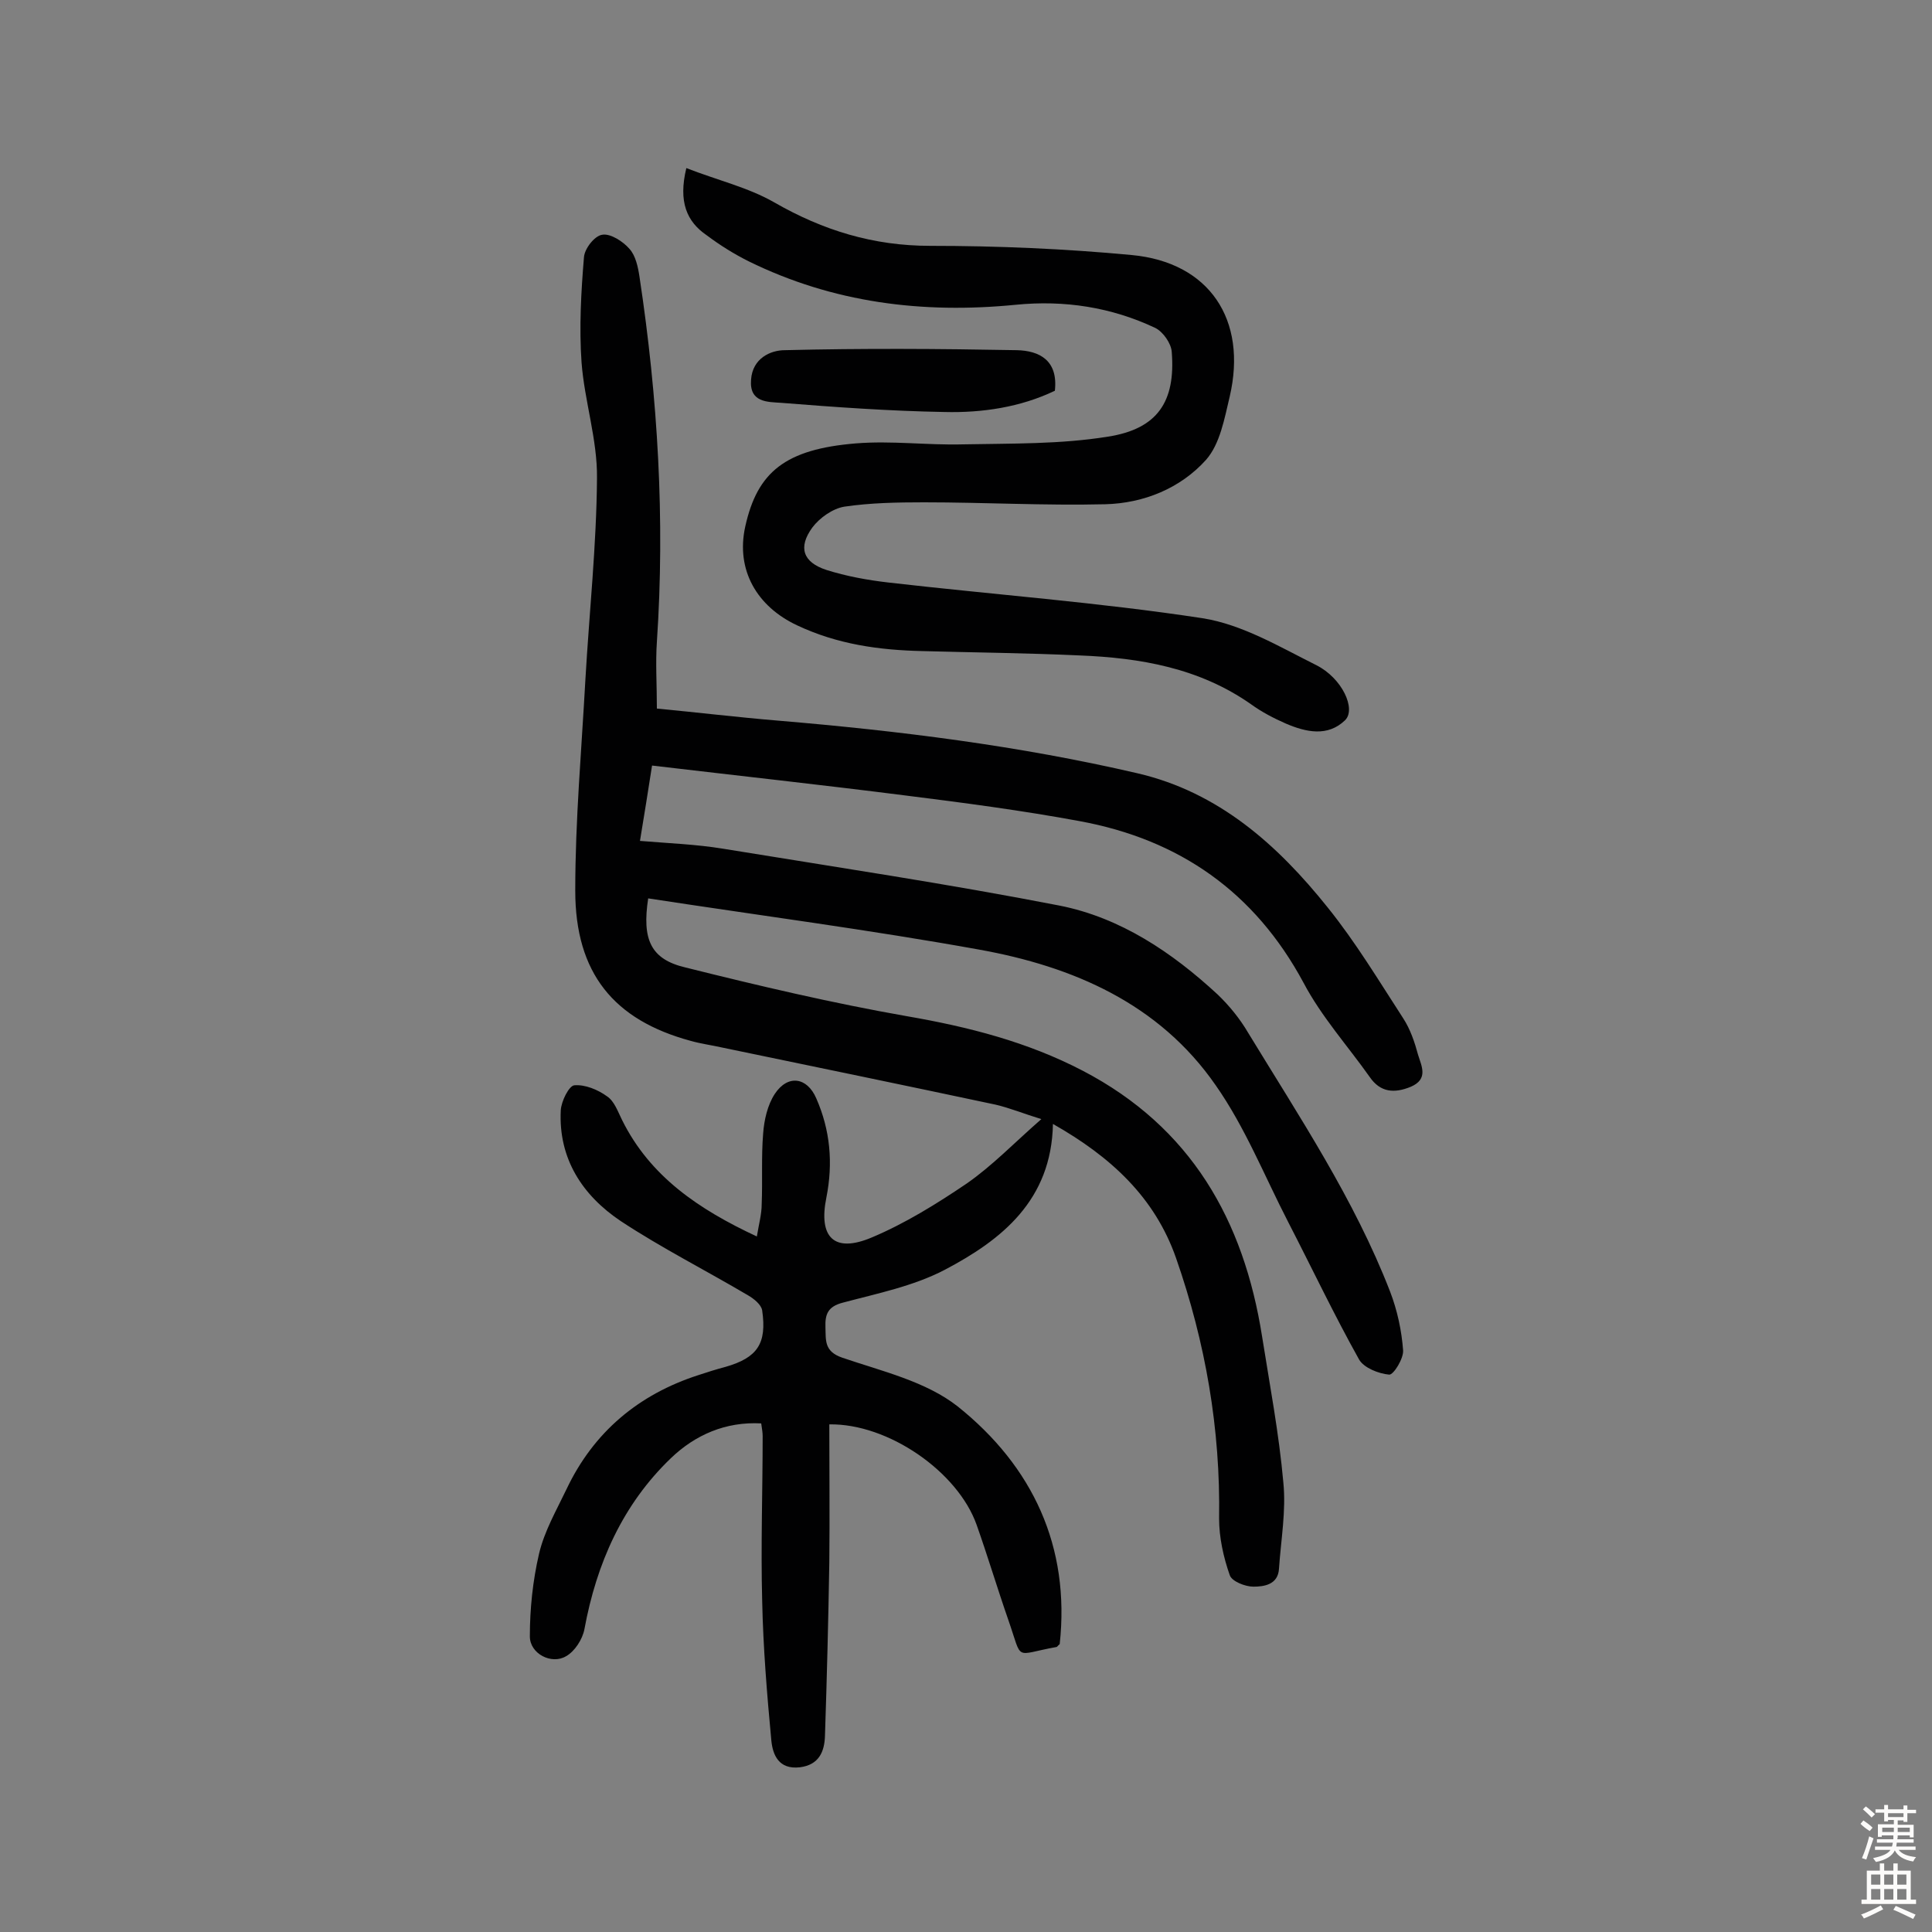 <svg enable-background="new 0 0 400 400" viewBox="0 0 400 400" xmlns="http://www.w3.org/2000/svg"><rect x="0" y="0" width="400" height="400" fill="#808080" stroke="none"/><g fill="#010102"><path d="m136 146.7c8.4.8 16.7 1.8 25.1 2.5 25 2.1 49.9 5.2 74.4 10.9 16.8 3.9 29 14.8 39.4 27.8 5.8 7.2 10.6 15.2 15.6 22.9 1.5 2.3 2.4 5 3.1 7.6.7 2.3 2.2 5-1.5 6.6-3.4 1.4-6.3 1.2-8.5-2-4.6-6.5-10-12.5-13.7-19.5-10.1-18.8-25.7-29.7-46.4-33.5-11.9-2.2-24-3.8-36-5.3-17.3-2.2-34.7-4.1-52.5-6.2-.8 5.2-1.6 10.1-2.5 15.6 6 .5 11.6.7 17.1 1.6 23.3 3.8 46.7 7.3 69.8 11.8 12.6 2.5 23.3 9.7 32.7 18.4 2.4 2.3 4.6 5 6.3 7.9 10.6 17.4 22 34.5 29.4 53.6 1.5 3.9 2.4 8.1 2.7 12.2.1 1.7-2 5.1-2.9 5-2.2-.2-5.2-1.4-6.2-3.1-5.2-9.3-9.8-19-14.7-28.5s-8.9-19.6-15-28.3c-11.7-16.9-29.5-24.6-49-28.1-22.7-4.1-45.7-7.1-68.5-10.6-1.3 8.5.5 12.6 7.7 14.3 15.2 3.8 30.5 7.4 45.9 10.1 12.7 2.2 24.9 5.3 36.4 11.3 22.4 11.7 33.3 30.9 37.1 55 1.6 10.1 3.5 20.1 4.4 30.2.6 5.9-.5 11.9-.9 17.9-.2 3.3-3.1 3.7-5.3 3.7-1.7 0-4.5-1.1-4.9-2.4-1.3-3.7-2.2-7.8-2.2-11.7.3-18.5-2.8-36.4-8.9-53.9-4.4-12.6-13.5-21-25.5-27.8-.3 15.8-10.6 24-22.4 30.2-6.5 3.4-14 4.9-21.1 6.8-3.1.8-3.7 2.4-3.6 5.1s-.3 5 3.5 6.3c8.2 2.8 17.3 4.9 23.9 10.1 15.5 12.4 23.3 29 21.1 49.2-.5.4-.5.6-.7.6-8.9 1.6-6.9 3.1-9.9-5.5-2.3-6.6-4.3-13.3-6.6-19.8-3.9-11-18.3-21-30.5-20.8 0 9.5.1 19.1 0 28.6-.2 12-.5 23.9-.9 35.9-.1 3.2-1.2 6-5.2 6.5-4.4.5-5.6-2.6-5.9-5.5-.9-9.6-1.7-19.3-1.9-29-.3-11.4.1-22.7.1-34.1 0-.6-.1-1.3-.3-2.6-7.4-.4-13.7 2.4-18.7 7.2-10 9.6-15.4 21.8-17.9 35.4-.4 2.1-2 4.6-3.8 5.6-3 1.8-7.5-.5-7.5-4.1 0-5.7.6-11.5 1.9-17.1 1.1-4.7 3.6-9 5.7-13.4 5.6-11.8 14.9-19.6 27.3-23.6 1.8-.6 3.7-1.2 5.6-1.7 6.6-1.9 8.6-4.8 7.6-11.7-.2-1.2-1.7-2.4-2.9-3.1-8.8-5.2-17.9-9.8-26.4-15.4-7.9-5.3-12.9-12.9-12.4-22.9.1-1.9 1.7-5.1 2.8-5.2 2.2-.2 4.9.9 6.8 2.3 1.5 1 2.2 3.1 3.1 4.9 5.8 11.7 15.9 18.5 27.9 24.1.4-2.5 1-4.6 1-6.7.2-4.9-.1-9.8.3-14.6.2-2.8.9-5.9 2.4-8.2 2.7-4.1 6.7-3.5 8.6.9 2.9 6.6 3.5 13.4 2.1 20.5-1.7 8.3 1.6 11.6 9.4 8.3 6.9-2.9 13.5-7 19.7-11.2 5.3-3.7 9.8-8.4 15.4-13.3-3.6-1.1-6.5-2.3-9.5-3-18.8-4-37.7-7.9-56.5-11.8-2.2-.5-4.5-.8-6.6-1.4-15.9-4.3-23.9-14-23.9-31.1 0-14.6 1.3-29.1 2.1-43.7.8-13.9 2.3-27.8 2.4-41.7.1-8-2.6-16-3.2-24-.5-7.2-.1-14.5.5-21.7.1-1.8 2.2-4.5 3.8-4.7 1.7-.3 4.3 1.4 5.6 2.9 1.3 1.4 1.8 3.8 2.1 5.8 3.8 25.1 5.3 50.3 3.6 75.6-.3 4.3 0 8.9 0 13.8z"/><path d="m142.1 34.8c6.4 2.5 12.8 4 18.2 7.1 10.1 5.8 20.5 9 32.3 9 13.9 0 27.9.6 41.7 1.9 16.1 1.5 24 13.4 20.3 29.3-1.1 4.6-2 9.8-4.9 13.1-5.3 5.9-12.9 9-20.9 9.2-12.5.3-25-.4-37.5-.4-5.5 0-11.1.1-16.5.9-2.4.4-5.1 2.3-6.6 4.3-3 4.1-2 7.2 2.9 8.8 4.1 1.3 8.5 2.1 12.8 2.6 21.7 2.5 43.5 4.1 65.1 7.4 8.2 1.3 15.9 5.9 23.5 9.7 5.4 2.7 8.3 9.1 6 11.4-3.6 3.5-8.1 2.5-12.3.7-2.5-1.1-5-2.4-7.2-4-10.7-7.5-22.9-9.6-35.5-10.1-10.8-.5-21.7-.6-32.5-.9-9-.2-17.6-1.4-25.9-5.3-8.4-3.9-12.8-11.5-10.8-20.5 2.5-11.3 8.3-16 22.9-17.2 7.4-.6 14.8.4 22.2.2 10-.2 20.1 0 30-1.6 10.3-1.6 14-7.3 13.2-17.5-.1-1.8-1.8-4.2-3.4-5-9.1-4.3-18.8-5.8-28.9-4.8-19.3 1.9-37.8-.4-55.3-9-3-1.5-5.9-3.3-8.7-5.4-4.1-2.8-5.9-6.9-4.2-13.9z"/><path d="m218.4 80.9c-7.1 3.4-15 4.6-22.9 4.4-11.3-.2-22.5-1-33.8-1.9-2.7-.2-6.6 0-6.2-4.8.3-4.4 4-6.1 7-6.1 16-.4 32-.3 48 0 4.7.1 8.6 2.1 7.9 8.4z"/></g><path d="m385.2 377.6.6-.7c.6.4 1.3.9 1.9 1.5l-.6.7c-.8-.5-1.4-1-1.9-1.5zm.3 7.1c.6-1.4 1.1-2.9 1.5-4.5.3.1.6.3.9.4-.5 1.4-1 2.9-1.5 4.4zm.2-10.1.6-.6c.7.5 1.3 1.1 1.9 1.6l-.7.7c-.6-.6-1.2-1.2-1.8-1.7zm8.4-.8h.8v.9h1.8v.7h-1.8v1.8h-.8v-.3h-1.2v.9h3.3v2.6h-.8v-.4h-2.5c0 .3 0 .6-.1.8h3.4v.7h-3.5c0 .3-.1.6-.1.8h4v.7h-3.5c.7.9 1.9 1.3 3.6 1.5-.2.2-.4.5-.6.9-1.9-.3-3.2-1.1-3.8-2.3-.5 1.1-1.8 2-3.9 2.4-.2-.3-.4-.5-.6-.8 1.9-.4 3.1-.9 3.6-1.7h-3.2v-.7h3.5c.1-.2.1-.5.2-.8h-3.3v-.7h3.4c0-.2 0-.5 0-.8h-2.4v.3h-.8v-2.6h3.3v-.9h-1.2v.3h-.8v-1.8h-1.8v-.7h1.8v-.9h.8v.9h3.2zm-4.4 5.5h2.4c0-.3 0-.6 0-.9h-2.4zm1.2-3.1h3.2v-.8h-3.2zm4.4 2.2h-2.4v.9h2.5v-.9z" fill="#fcfbfa"/><path d="m389.2 385.8h.9v1.5h1.9v-1.5h.9v1.5h2.7v6h1.1v.9h-11.3v-.9h1.1v-6h2.7zm.2 8.7.5.8c-1.2.6-2.5 1.3-4 1.9-.2-.3-.3-.6-.6-.8 1.6-.6 3-1.3 4.1-1.9zm-2-4.3h1.9v-2.1h-1.9zm0 3.1h1.9v-2.2h-1.9zm2.7-3.1h1.9v-2.1h-1.9zm0 3.1h1.9v-2.2h-1.9zm2.4 1.3c1.4.6 2.7 1.2 4.1 1.8l-.5.9c-1.5-.7-2.8-1.4-4.1-1.9zm2.2-6.5h-1.9v2.1h1.9zm-1.9 5.2h1.9v-2.2h-1.9z" fill="#fcfbfa"/></svg>